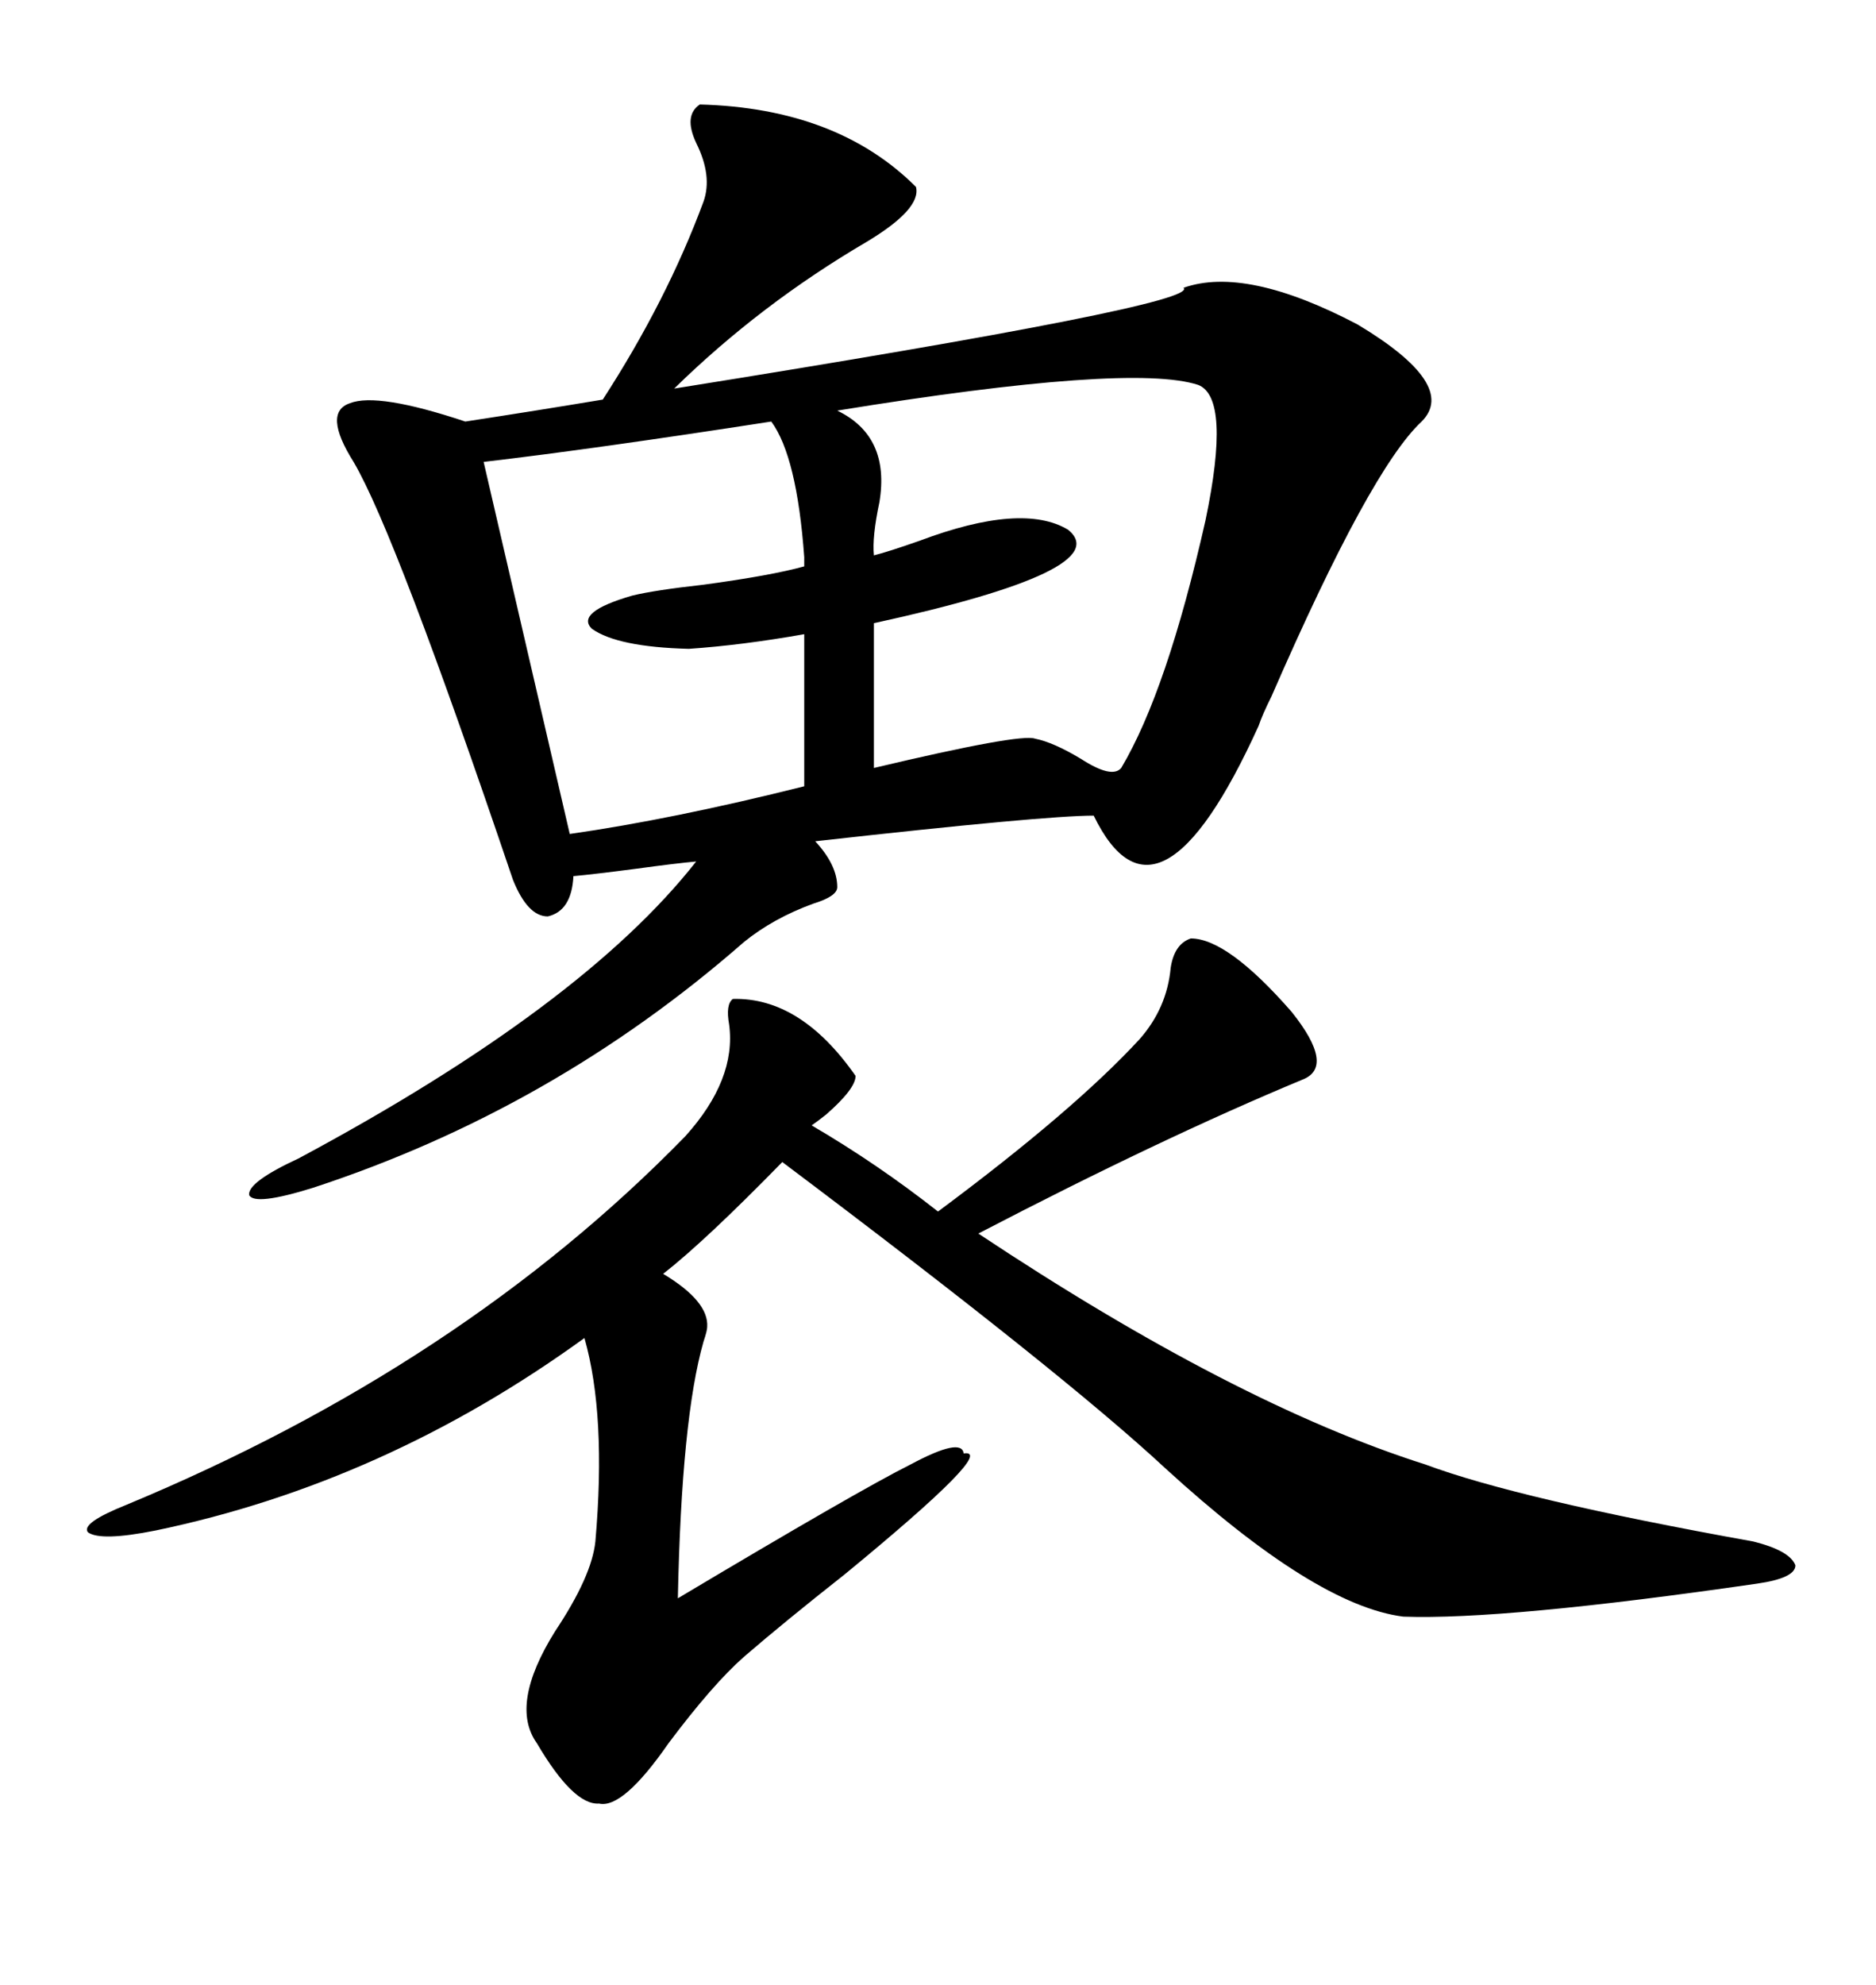 <svg xmlns="http://www.w3.org/2000/svg" xmlns:xlink="http://www.w3.org/1999/xlink" width="300" height="317.285"><path d="M189.26 46.00L189.26 46.00Q199.22 42.48 217.09 51.86L217.09 51.86Q233.20 61.52 227.34 67.38L227.34 67.38Q219.14 75 203.32 111.33L203.32 111.33Q201.86 114.26 201.27 116.02L201.27 116.02Q185.16 151.46 174.90 130.37L174.90 130.37Q166.99 130.37 130.37 134.47L130.37 134.47Q133.89 138.28 133.89 141.80L133.89 141.80Q133.89 143.26 130.08 144.43L130.08 144.43Q123.63 146.78 118.95 150.59L118.95 150.59Q88.48 177.25 50.10 189.84L50.10 189.84Q40.72 192.77 39.84 191.02L39.84 191.02Q39.55 188.96 47.75 185.16L47.75 185.16Q93.16 160.84 111.33 137.70L111.33 137.70Q108.11 137.99 101.66 138.87L101.66 138.87Q94.92 139.75 91.70 140.04L91.70 140.04Q91.41 145.61 87.60 146.48L87.60 146.48Q84.38 146.48 82.03 140.63L82.03 140.63Q63.28 85.25 56.54 73.83L56.54 73.83Q51.56 65.92 55.96 64.45L55.96 64.45Q60.35 62.70 74.41 67.38L74.41 67.38Q85.84 65.63 96.39 63.87L96.39 63.87Q106.64 48.05 112.50 32.23L112.50 32.23Q113.96 28.13 111.33 22.85L111.33 22.85Q109.28 18.46 111.91 16.70L111.91 16.70Q133.89 17.29 146.48 29.88L146.48 29.88Q147.36 33.40 138.57 38.67L138.57 38.67Q121.58 48.63 107.81 62.11L107.81 62.11Q192.19 48.63 189.26 46.00ZM136.82 171.97L136.82 171.97Q136.82 174.02 132.13 178.13L132.13 178.13Q130.66 179.30 129.79 179.88L129.79 179.88Q140.33 186.04 150 193.65L150 193.65Q171.68 177.54 182.23 166.11L182.23 166.11Q186.62 161.13 187.21 154.69L187.21 154.69Q187.79 150.88 190.43 150L190.43 150Q196.29 150 206.54 161.72L206.54 161.72Q213.57 170.51 208.30 172.56L208.30 172.56Q185.74 181.93 156.45 197.17L156.45 197.17Q197.46 224.41 227.93 234.08L227.93 234.08Q242.87 239.65 280.37 246.39L280.37 246.39Q286.23 247.85 287.11 250.20L287.11 250.20Q287.11 252.25 280.96 253.13L280.96 253.13Q240.53 258.98 224.41 258.40L224.41 258.40Q210.35 256.64 186.33 234.67L186.33 234.67Q169.92 219.43 125.10 185.74L125.10 185.74Q112.79 198.34 106.05 203.61L106.05 203.61Q113.38 208.01 113.09 212.11L113.09 212.11Q113.09 212.70 112.50 214.45L112.50 214.45Q108.98 226.76 108.40 255.47L108.40 255.47Q137.40 238.18 145.61 234.08L145.61 234.08Q153.81 229.69 154.10 232.32L154.10 232.32Q159.67 231.45 135.06 251.66L135.06 251.66Q125.39 259.28 118.95 264.84L118.95 264.84Q113.96 269.24 106.93 278.61L106.93 278.61Q99.61 289.16 95.80 288.28L95.80 288.28Q91.70 288.57 85.84 278.61L85.84 278.61Q81.45 272.46 88.77 260.74L88.77 260.74Q94.63 251.95 95.21 246.39L95.21 246.39Q96.97 226.17 93.46 213.87L93.46 213.87Q61.52 237.01 24.90 244.63L24.90 244.63Q16.11 246.39 14.06 244.92L14.06 244.92Q12.89 243.46 20.21 240.53L20.21 240.53Q73.83 218.26 109.57 181.64L109.57 181.64Q117.77 172.56 116.60 163.77L116.60 163.77Q116.02 160.55 117.19 159.67L117.19 159.67Q128.03 159.38 136.82 171.97ZM179.30 122.75L179.30 122.75Q186.62 110.45 192.77 83.20L192.77 83.20Q196.88 63.57 191.60 61.52L191.60 61.52Q180.76 58.01 133.89 65.63L133.89 65.63Q142.38 69.73 140.63 80.27L140.63 80.27Q139.45 85.84 139.75 88.77L139.75 88.77Q142.09 88.18 147.07 86.43L147.07 86.43Q163.48 80.27 170.80 84.67L170.80 84.67Q178.71 91.11 139.75 99.61L139.75 99.61L139.75 122.75Q163.18 117.19 165.53 118.07L165.53 118.07Q168.46 118.65 172.85 121.29L172.85 121.29Q177.83 124.51 179.30 122.75ZM77.34 73.83L91.11 133.30Q107.52 130.96 128.61 125.68L128.61 125.68L128.61 101.37Q118.65 103.13 110.16 103.71L110.16 103.71Q98.73 103.42 94.63 100.49L94.63 100.49Q91.99 97.85 101.07 95.21L101.07 95.21Q104.59 94.34 112.50 93.46L112.50 93.46Q123.34 91.99 128.61 90.53L128.61 90.53Q128.61 89.94 128.61 89.06L128.61 89.06Q127.44 72.95 123.34 67.38L123.34 67.38Q94.92 71.78 77.34 73.83L77.34 73.83Z"/></svg>